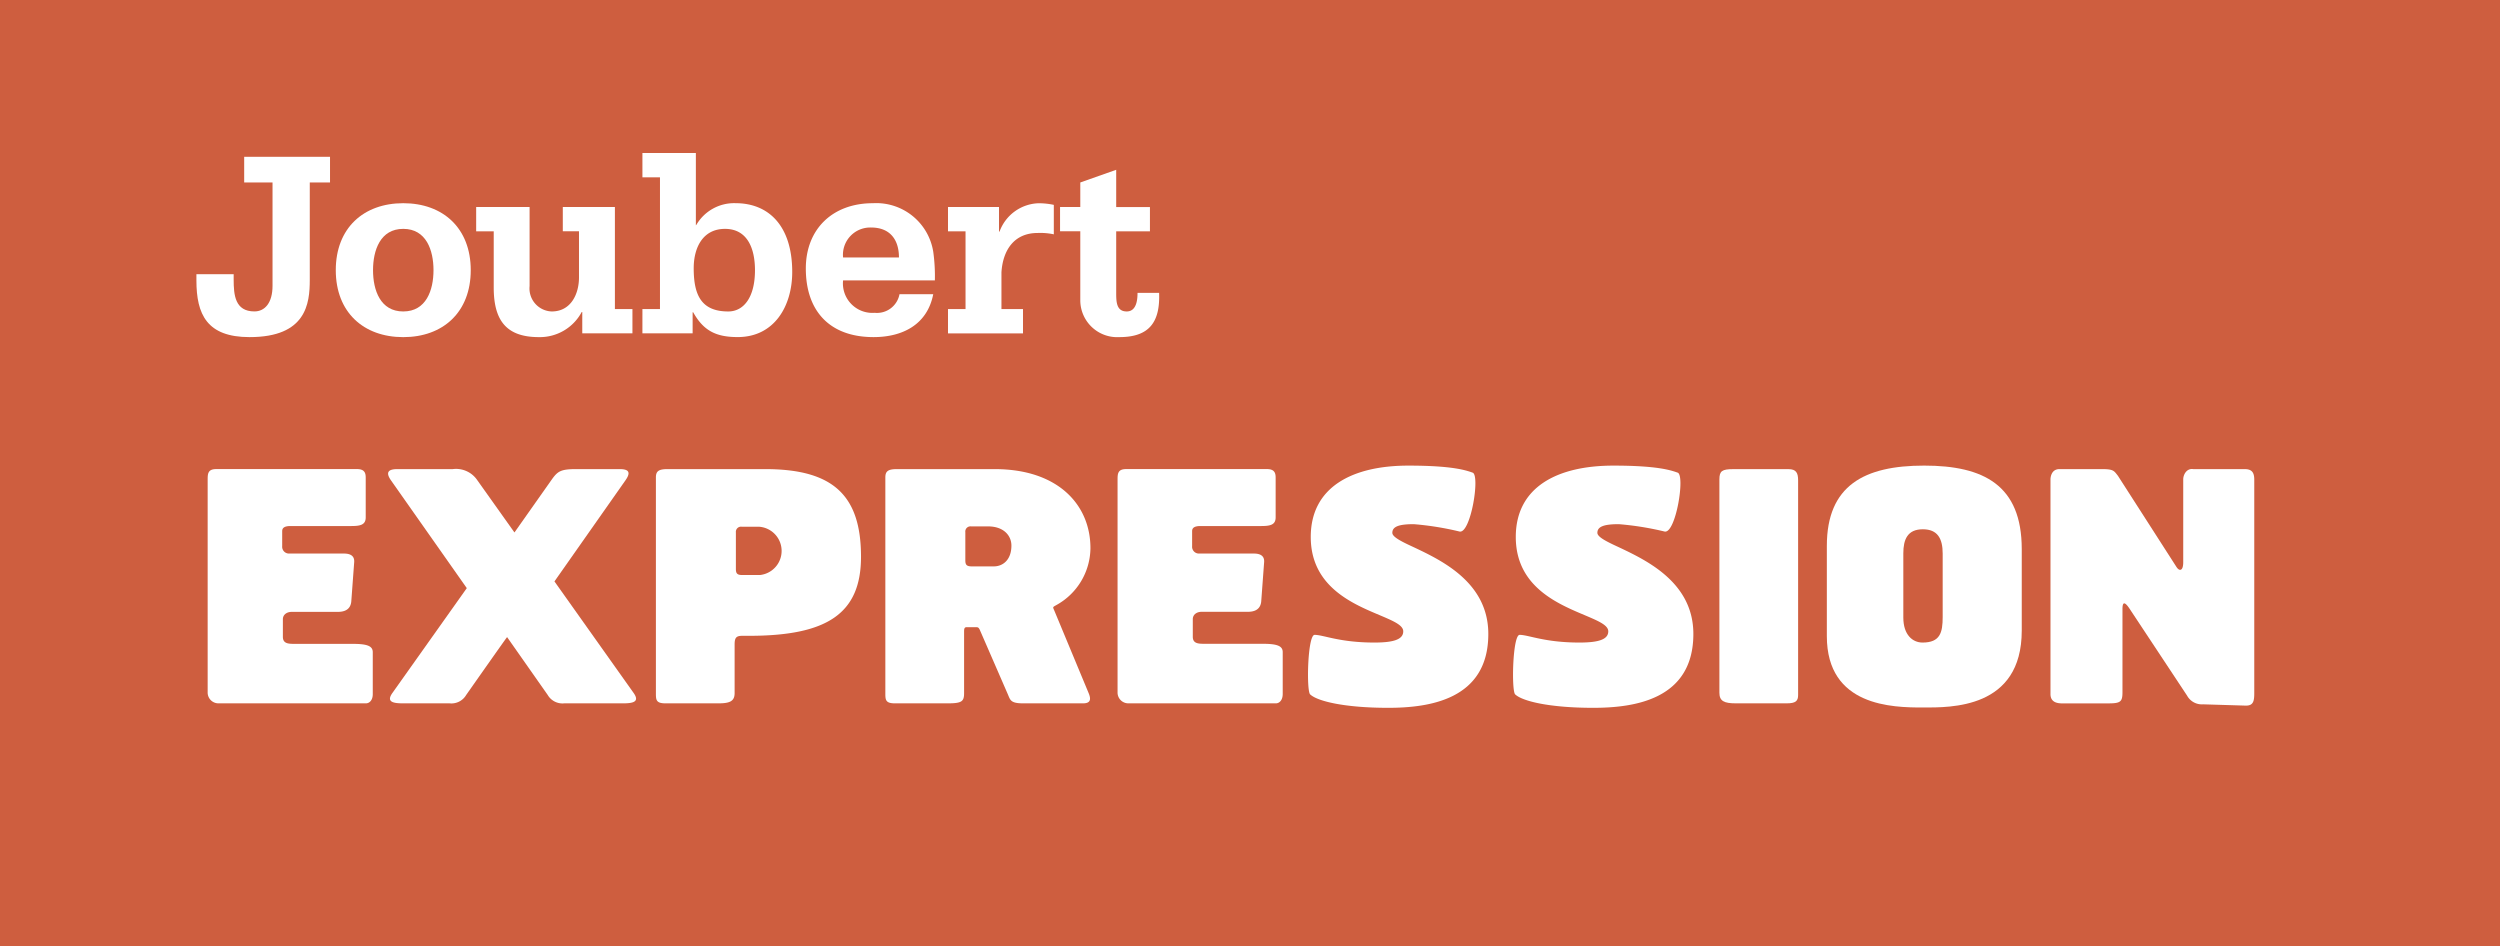 <?xml version="1.0" encoding="UTF-8"?>
<svg xmlns="http://www.w3.org/2000/svg" id="Groupe_492" data-name="Groupe 492" width="280" height="106" viewBox="0 0 280 106">
  <rect id="Rectangle_23" data-name="Rectangle 23" width="280" height="106" transform="translate(0 0)" fill="#ce5e3f"></rect>
  <g id="Groupe_491" data-name="Groupe 491" transform="translate(21.998 17.139)">
    <path id="Tracé_84" data-name="Tracé 84" d="M206.605,391.553h-2.267v10.913c0,2.661-.393,6.41-6.742,6.41-4.777,0-5.955-2.54-5.955-6.349v-.694h4.172v.6c0,1.722.151,3.566,2.327,3.566,1.149,0,2.026-.936,2.026-2.872V391.553h-3.175v-2.872h9.614Z" transform="translate(-191.641 -388.258)" fill="#fff"></path>
    <path id="Tracé_85" data-name="Tracé 85" d="M220.694,400.821c0,4.716-3.114,7.5-7.558,7.5s-7.558-2.781-7.558-7.5,3.114-7.5,7.558-7.5S220.694,396.105,220.694,400.821Zm-7.558,4.624c2.57,0,3.387-2.387,3.387-4.624s-.816-4.626-3.387-4.626-3.386,2.389-3.386,4.626S210.566,405.446,213.136,405.446Z" transform="translate(-189.969 -387.701)" fill="#fff"></path>
    <path id="Tracé_86" data-name="Tracé 86" d="M235.155,405.128h1.964v2.722H231.5v-2.389h-.062a5.313,5.313,0,0,1-4.806,2.812c-3.749,0-5.049-1.995-5.049-5.563v-6.288h-1.966V393.7H225.6v8.858a2.579,2.579,0,0,0,2.479,2.841c2.177,0,3.054-1.995,3.054-3.809v-5.169H229.32V393.7h5.835Z" transform="translate(-188.284 -387.655)" fill="#fff"></path>
    <path id="Tracé_87" data-name="Tracé 87" d="M236.242,405.776h1.966V391.023h-1.966V388.3h5.986v8.1l.06-.062a4.9,4.9,0,0,1,4.384-2.418c3.688,0,6.348,2.509,6.348,7.71,0,3.808-2,7.286-6.106,7.286-2.449,0-3.84-.726-4.988-2.781h-.061V408.5h-5.624Zm12.607-4.352c0-2.328-.786-4.626-3.356-4.626-2.479,0-3.507,2.085-3.507,4.414,0,2.993.846,4.836,3.87,4.836C247.579,406.048,248.849,404.477,248.849,401.424Z" transform="translate(-186.289 -388.303)" fill="#fff"></path>
    <path id="Tracé_88" data-name="Tracé 88" d="M256.754,401.969a3.3,3.3,0,0,0,3.537,3.628,2.566,2.566,0,0,0,2.782-2.086h3.779c-.665,3.417-3.446,4.807-6.682,4.807-4.958,0-7.588-2.964-7.588-7.68,0-4.443,3.023-7.316,7.5-7.316a6.466,6.466,0,0,1,6.773,5.443,19.807,19.807,0,0,1,.18,3.2Zm6.259-2.569c0-2.026-1.028-3.356-3.115-3.356a3.057,3.057,0,0,0-3.144,3.356Z" transform="translate(-184.328 -387.701)" fill="#fff"></path>
    <path id="Tracé_89" data-name="Tracé 89" d="M266.8,405.174h1.964v-8.706H266.8v-2.722h5.713V396.5h.06a4.82,4.82,0,0,1,4.354-3.174,8.131,8.131,0,0,1,1.724.181v3.3a7.238,7.238,0,0,0-1.814-.151c-2.66,0-3.9,1.965-4.051,4.413v4.112H275.2V407.9h-8.4Z" transform="translate(-182.622 -387.701)" fill="#fff"></path>
    <path id="Tracé_90" data-name="Tracé 90" d="M288.072,396.87h-3.779V403.7c0,1.027,0,2.146,1.179,2.146,1.149,0,1.21-1.45,1.21-2.085H289.1c.121,3.234-1.058,4.958-4.444,4.958a4.136,4.136,0,0,1-4.384-4.051v-7.8h-2.267v-2.722h2.267V391.4l4.021-1.42v4.171h3.779Z" transform="translate(-181.277 -388.102)" fill="#fff"></path>
    <path id="Tracé_91" data-name="Tracé 91" d="M210.5,446.145H194.02a1.209,1.209,0,0,1-1.254-1.254v-23.8c0-.682.036-1.183.968-1.183H209.5c.86,0,.968.466.968.967v4.444c0,.861-.645.968-1.649.968h-6.774c-.788,0-.932.287-.932.573v1.684a.761.761,0,0,0,.788.825h6.129c1,0,1.183.5,1.147.968l-.323,4.372C208.75,436,207.5,435.9,207.1,435.9h-4.91c-.573,0-1,.323-1,.824v1.971c0,.823.717.789,1.469.789H209c1.577,0,2.258.214,2.258.932v4.694C211.258,445.822,210.864,446.145,210.5,446.145Z" transform="translate(-191.506 -384.51)" fill="#fff"></path>
    <path id="Tracé_92" data-name="Tracé 92" d="M237.183,446.145h-6.629a1.917,1.917,0,0,1-1.864-.932l-4.552-6.486c-.036,0-4.586,6.486-4.586,6.486a1.917,1.917,0,0,1-1.864.932h-5.269c-1.29,0-1.756-.287-1.111-1.183l8.315-11.72-8.494-12.077c-.573-.823-.394-1.253.717-1.253h6.2a2.867,2.867,0,0,1,2.687,1.147l4.229,5.948,4.193-5.948c.645-.9,1-1.147,2.688-1.147h4.91c1.11,0,1.219.43.644,1.253l-7.955,11.325,8.852,12.471C238.939,445.858,238.473,446.145,237.183,446.145Z" transform="translate(-189.341 -384.51)" fill="#fff"></path>
    <path id="Tracé_93" data-name="Tracé 93" d="M248.019,438.582h-.753c-.68,0-.86.215-.86.968V445c0,.931-.573,1.146-1.827,1.146h-5.914c-1.111,0-1.075-.43-1.075-1.254V420.843c0-.68.287-.931,1.29-.931h10.966c7.634,0,10.716,2.974,10.716,9.819C260.563,436.145,256.693,438.582,248.019,438.582Zm1.075-12.22h-1.9a.58.58,0,0,0-.646.645v4.086c0,.5.143.681.717.681h1.971a2.715,2.715,0,0,0-.143-5.412Z" transform="translate(-186.127 -384.51)" fill="#fff"></path>
    <path id="Tracé_94" data-name="Tracé 94" d="M279.744,435.107c-.5.286-.466.215-.287.645l3.8,9.138c.251.573.466,1.29-.644,1.254h-6.846c-1.254-.036-1.254-.43-1.541-1.075l-3.118-7.167c-.143-.287-.215-.287-.5-.287h-.967c-.251,0-.287.179-.287.5V445c0,.931-.251,1.146-1.828,1.146H261.61c-1.111,0-1.075-.43-1.075-1.254V420.843c0-.68.286-.931,1.29-.931h10.966c7.1,0,10.715,4.013,10.715,8.852A7.358,7.358,0,0,1,279.744,435.107Zm-7.706-8.78h-1.9a.578.578,0,0,0-.645.644v3.154c0,.5.144.681.717.681h2.473c1.039,0,1.971-.753,1.971-2.328C274.655,427.366,273.795,426.327,272.038,426.327Z" transform="translate(-183.374 -384.51)" fill="#fff"></path>
    <path id="Tracé_95" data-name="Tracé 95" d="M301.5,446.145H285.011a1.209,1.209,0,0,1-1.255-1.254v-23.8c0-.682.036-1.183.968-1.183h15.769c.86,0,.968.466.968.967v4.444c0,.861-.645.968-1.649.968h-6.774c-.788,0-.932.287-.932.573v1.684a.761.761,0,0,0,.79.825h6.128c1,0,1.183.5,1.147.968l-.323,4.372c-.107,1.289-1.362,1.183-1.756,1.183h-4.91c-.572,0-1,.323-1,.824v1.971c0,.823.718.789,1.469.789h6.344c1.577,0,2.258.214,2.258.932v4.694C302.249,445.822,301.855,446.145,301.5,446.145Z" transform="translate(-180.587 -384.51)" fill="#fff"></path>
    <path id="Tracé_96" data-name="Tracé 96" d="M311.784,446.689c-4.946,0-7.955-.753-8.744-1.505-.43-.394-.288-6.666.5-6.666,1,0,2.794.861,6.7.861,2.08,0,3.227-.323,3.227-1.254,0-.682-1.076-1.148-2.509-1.757-3.046-1.289-7.849-3.189-7.849-8.815s4.7-7.991,10.931-7.991c5.016,0,6.486.538,7.2.788.859.287-.216,6.88-1.471,6.594a33.189,33.189,0,0,0-5.124-.824c-1.614,0-2.4.252-2.4.968,0,.466,1,.969,2.4,1.613,3.189,1.505,8.35,3.978,8.35,9.713C323,445.757,316.407,446.689,311.784,446.689Z" transform="translate(-178.302 -384.552)" fill="#fff"></path>
    <path id="Tracé_97" data-name="Tracé 97" d="M332.286,446.689c-4.946,0-7.955-.753-8.744-1.505-.43-.394-.288-6.666.5-6.666,1,0,2.794.861,6.7.861,2.08,0,3.227-.323,3.227-1.254,0-.682-1.076-1.148-2.509-1.757-3.046-1.289-7.849-3.189-7.849-8.815s4.694-7.991,10.931-7.991c5.016,0,6.486.538,7.2.788.86.287-.215,6.88-1.469,6.594a33.193,33.193,0,0,0-5.124-.824c-1.614,0-2.4.252-2.4.968,0,.466,1,.969,2.4,1.613,3.189,1.505,8.35,3.978,8.35,9.713C343.5,445.757,336.909,446.689,332.286,446.689Z" transform="translate(-175.841 -384.552)" fill="#fff"></path>
    <path id="Tracé_98" data-name="Tracé 98" d="M351.469,446.145h-5.7c-1.29,0-1.829-.251-1.829-1.183v-23.9c0-.932.288-1.147,1.542-1.147h6.2c.859,0,1.074.43,1.074,1.253v24.047C352.758,445.894,352.472,446.145,351.469,446.145Z" transform="translate(-173.365 -384.51)" fill="#fff"></path>
    <path id="Tracé_99" data-name="Tracé 99" d="M365.435,446.653c-3.369,0-10.751-.107-10.751-7.992V428.555c0-6.773,4.193-8.995,10.9-8.995,6.665,0,10.93,2.186,10.93,9.353v9.138C376.509,446.832,368.517,446.653,365.435,446.653Zm2.223-17.238c0-1.685-.573-2.723-2.223-2.723-1.719,0-2.185,1.146-2.185,2.687v7.2c0,1.934,1.039,2.8,2.15,2.8,1.971,0,2.258-1.111,2.258-2.868Z" transform="translate(-172.076 -384.552)" fill="#fff"></path>
    <path id="Tracé_100" data-name="Tracé 100" d="M398.873,446.4l-4.73-.143a1.888,1.888,0,0,1-1.792-.968l-6.45-9.748c-.431-.644-.79-.932-.79.037v9.317c0,1.075-.214,1.255-1.576,1.255h-4.91c-.394,0-1.577.107-1.577-1.039V421.06c0-.18.072-1.147,1-1.147h4.8c1.292,0,1.326.215,1.757.753l6.558,10.213c.323.5.753.466.753-.538V421.06c0-.538.394-1.255,1.111-1.147h5.77c.789,0,1.075.357,1.075,1.183v23.8C399.878,445.859,399.805,446.433,398.873,446.4Z" transform="translate(-169.392 -384.511)" fill="#fff"></path>
  </g>
</svg>
